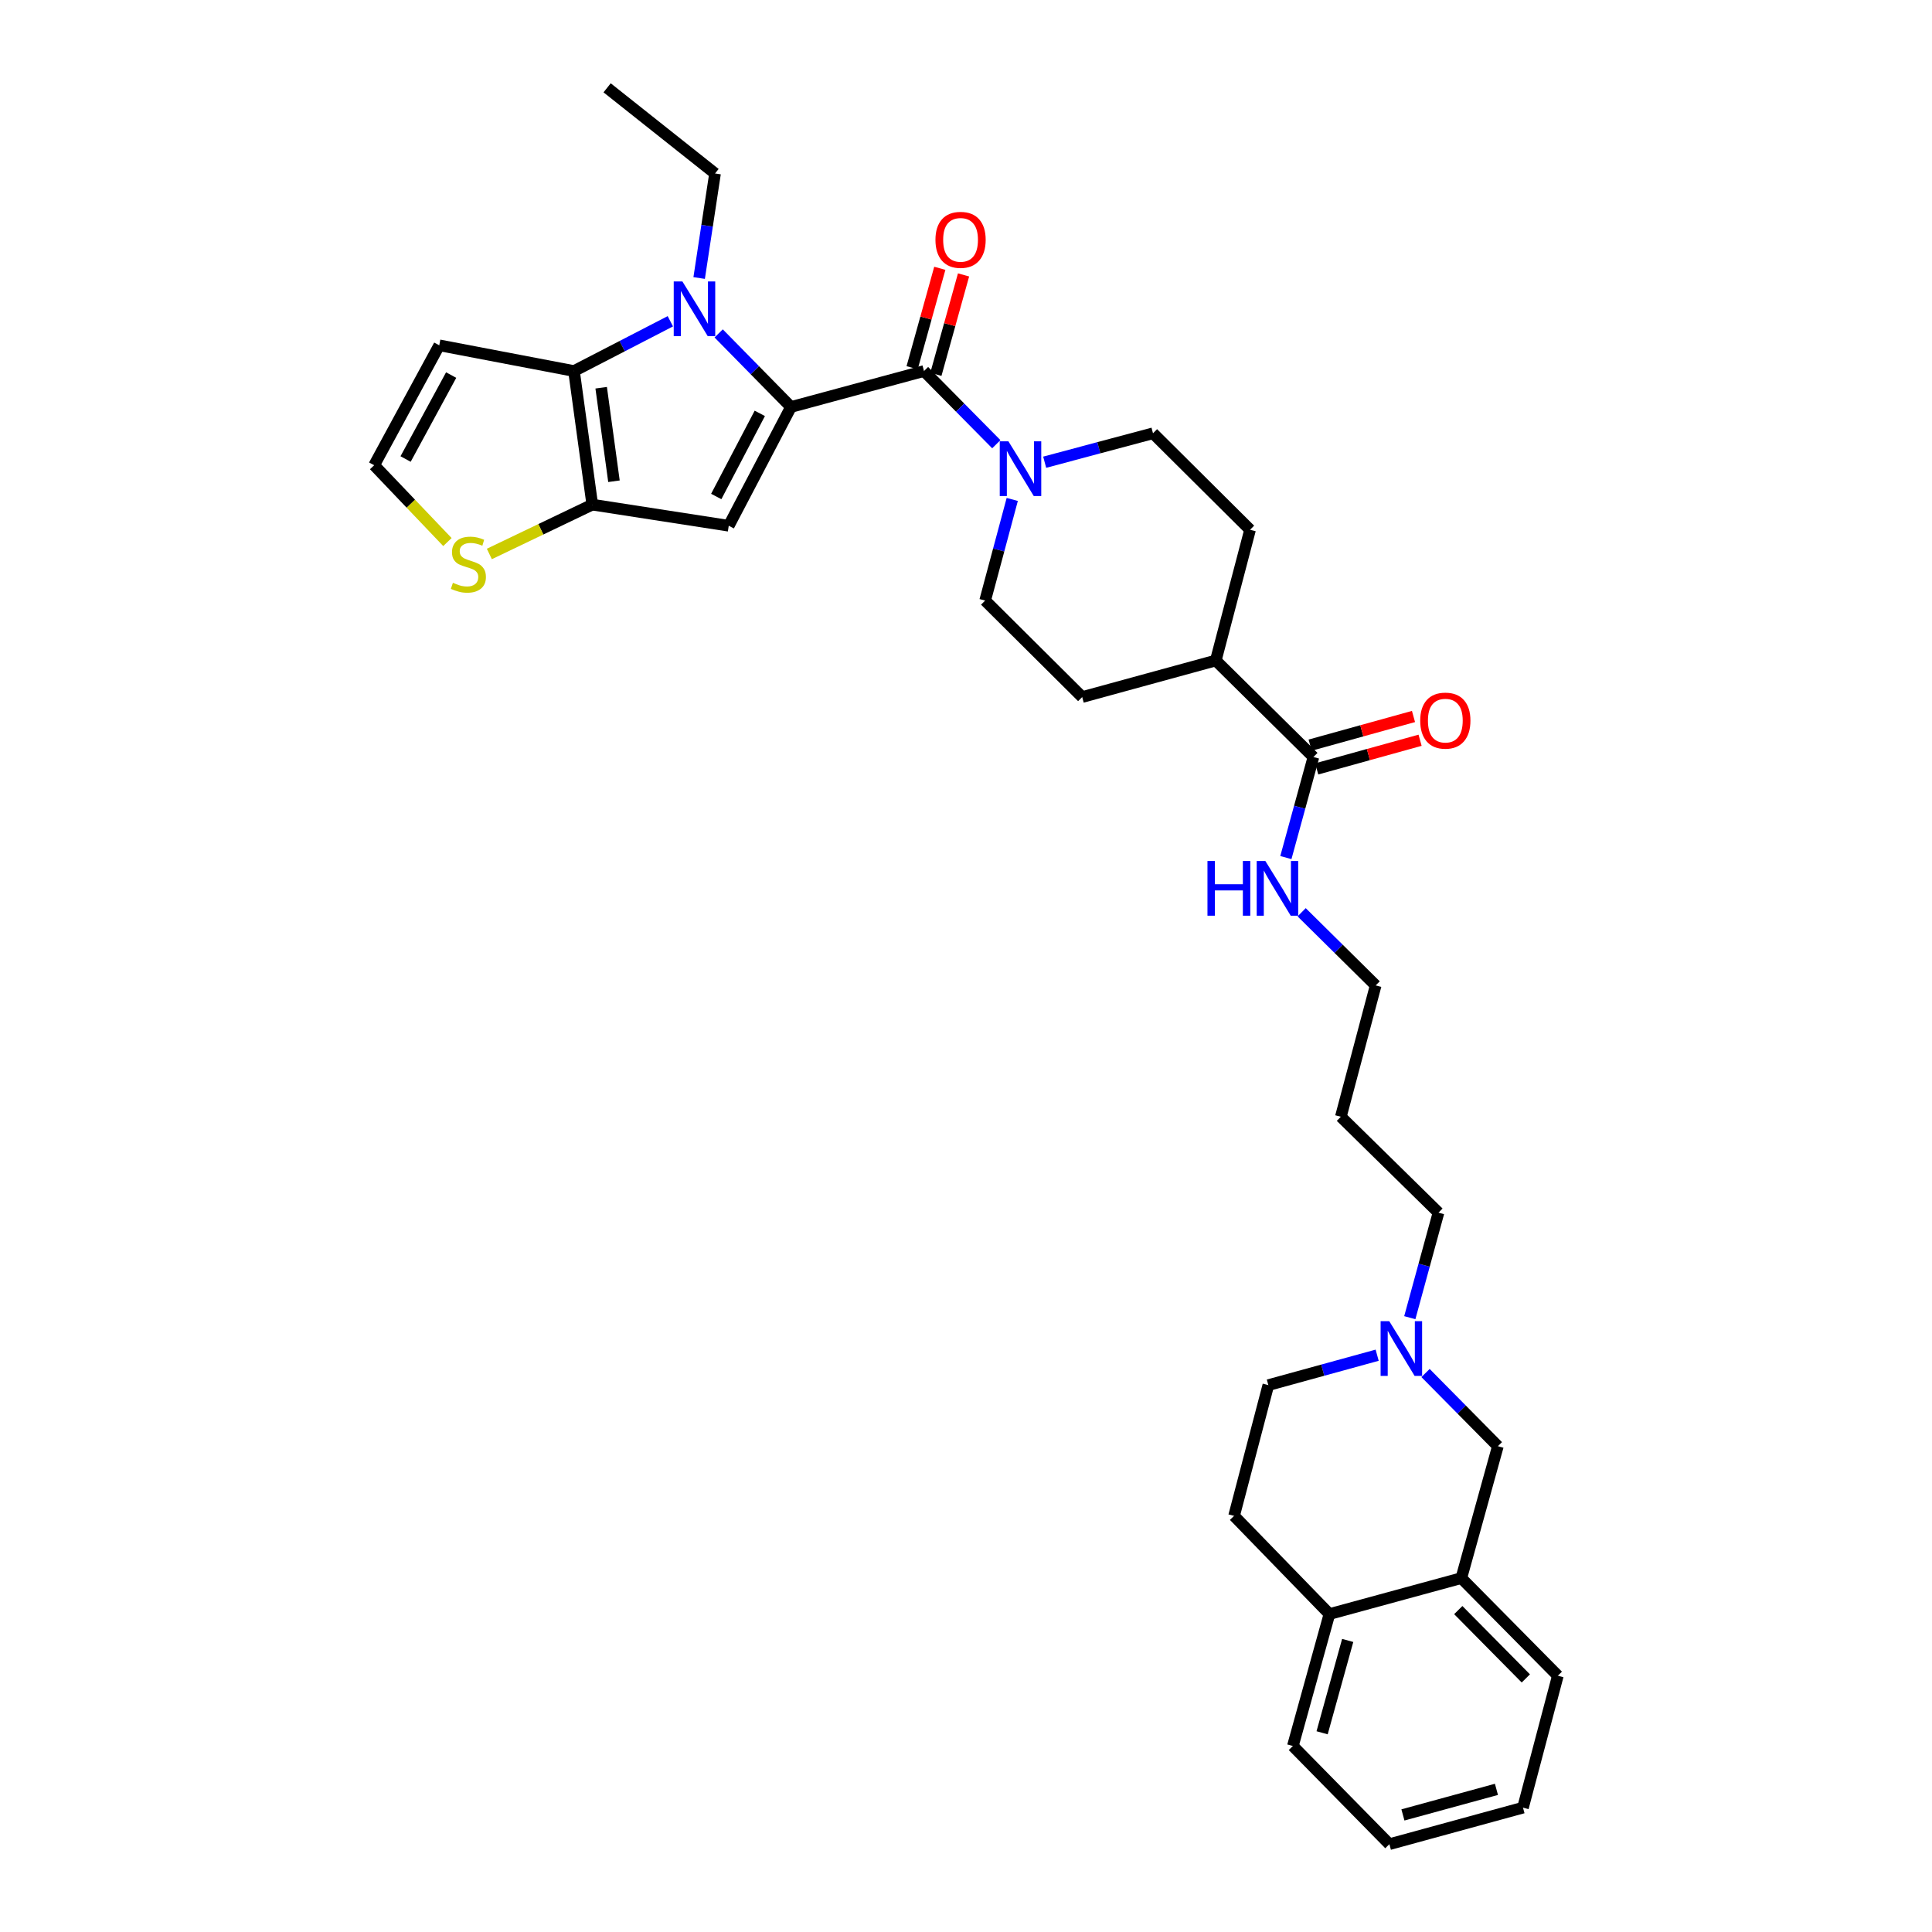 <?xml version='1.0' encoding='iso-8859-1'?>
<svg version='1.1' baseProfile='full'
              xmlns='http://www.w3.org/2000/svg'
                      xmlns:rdkit='http://www.rdkit.org/xml'
                      xmlns:xlink='http://www.w3.org/1999/xlink'
                  xml:space='preserve'
width='1000px' height='1000px' viewBox='0 0 1000 1000'>
<!-- END OF HEADER -->
<rect style='opacity:1.0;fill:#FFFFFF;stroke:none' width='1000' height='1000' x='0' y='0'> </rect>
<path class='bond-0' d='M 409.406,210.657 L 390.694,191.616' style='fill:none;fill-rule:evenodd;stroke:#000000;stroke-width:6px;stroke-linecap:butt;stroke-linejoin:miter;stroke-opacity:1' />
<path class='bond-0' d='M 390.694,191.616 L 371.983,172.575' style='fill:none;fill-rule:evenodd;stroke:#0000FF;stroke-width:6px;stroke-linecap:butt;stroke-linejoin:miter;stroke-opacity:1' />
<path class='bond-1' d='M 409.406,210.657 L 377.199,272.128' style='fill:none;fill-rule:evenodd;stroke:#000000;stroke-width:6px;stroke-linecap:butt;stroke-linejoin:miter;stroke-opacity:1' />
<path class='bond-1' d='M 393.271,213.955 L 370.727,256.985' style='fill:none;fill-rule:evenodd;stroke:#000000;stroke-width:6px;stroke-linecap:butt;stroke-linejoin:miter;stroke-opacity:1' />
<path class='bond-4' d='M 409.406,210.657 L 478.264,192.047' style='fill:none;fill-rule:evenodd;stroke:#000000;stroke-width:6px;stroke-linecap:butt;stroke-linejoin:miter;stroke-opacity:1' />
<path class='bond-2' d='M 346.967,166.288 L 322.035,179.168' style='fill:none;fill-rule:evenodd;stroke:#0000FF;stroke-width:6px;stroke-linecap:butt;stroke-linejoin:miter;stroke-opacity:1' />
<path class='bond-2' d='M 322.035,179.168 L 297.104,192.047' style='fill:none;fill-rule:evenodd;stroke:#000000;stroke-width:6px;stroke-linecap:butt;stroke-linejoin:miter;stroke-opacity:1' />
<path class='bond-24' d='M 361.882,143.902 L 365.992,116.847' style='fill:none;fill-rule:evenodd;stroke:#0000FF;stroke-width:6px;stroke-linecap:butt;stroke-linejoin:miter;stroke-opacity:1' />
<path class='bond-24' d='M 365.992,116.847 L 370.103,89.791' style='fill:none;fill-rule:evenodd;stroke:#000000;stroke-width:6px;stroke-linecap:butt;stroke-linejoin:miter;stroke-opacity:1' />
<path class='bond-3' d='M 377.199,272.128 L 306.561,261.197' style='fill:none;fill-rule:evenodd;stroke:#000000;stroke-width:6px;stroke-linecap:butt;stroke-linejoin:miter;stroke-opacity:1' />
<path class='bond-7' d='M 297.104,192.047 L 227.359,178.734' style='fill:none;fill-rule:evenodd;stroke:#000000;stroke-width:6px;stroke-linecap:butt;stroke-linejoin:miter;stroke-opacity:1' />
<path class='bond-33' d='M 297.104,192.047 L 306.561,261.197' style='fill:none;fill-rule:evenodd;stroke:#000000;stroke-width:6px;stroke-linecap:butt;stroke-linejoin:miter;stroke-opacity:1' />
<path class='bond-33' d='M 311.166,200.691 L 317.786,249.095' style='fill:none;fill-rule:evenodd;stroke:#000000;stroke-width:6px;stroke-linecap:butt;stroke-linejoin:miter;stroke-opacity:1' />
<path class='bond-6' d='M 306.561,261.197 L 279.925,273.964' style='fill:none;fill-rule:evenodd;stroke:#000000;stroke-width:6px;stroke-linecap:butt;stroke-linejoin:miter;stroke-opacity:1' />
<path class='bond-6' d='M 279.925,273.964 L 253.289,286.731' style='fill:none;fill-rule:evenodd;stroke:#CCCC00;stroke-width:6px;stroke-linecap:butt;stroke-linejoin:miter;stroke-opacity:1' />
<path class='bond-5' d='M 478.264,192.047 L 496.978,210.984' style='fill:none;fill-rule:evenodd;stroke:#000000;stroke-width:6px;stroke-linecap:butt;stroke-linejoin:miter;stroke-opacity:1' />
<path class='bond-5' d='M 496.978,210.984 L 515.692,229.921' style='fill:none;fill-rule:evenodd;stroke:#0000FF;stroke-width:6px;stroke-linecap:butt;stroke-linejoin:miter;stroke-opacity:1' />
<path class='bond-13' d='M 484.411,193.758 L 491.572,168.027' style='fill:none;fill-rule:evenodd;stroke:#000000;stroke-width:6px;stroke-linecap:butt;stroke-linejoin:miter;stroke-opacity:1' />
<path class='bond-13' d='M 491.572,168.027 L 498.733,142.296' style='fill:none;fill-rule:evenodd;stroke:#FF0000;stroke-width:6px;stroke-linecap:butt;stroke-linejoin:miter;stroke-opacity:1' />
<path class='bond-13' d='M 472.117,190.337 L 479.279,164.606' style='fill:none;fill-rule:evenodd;stroke:#000000;stroke-width:6px;stroke-linecap:butt;stroke-linejoin:miter;stroke-opacity:1' />
<path class='bond-13' d='M 479.279,164.606 L 486.44,138.874' style='fill:none;fill-rule:evenodd;stroke:#FF0000;stroke-width:6px;stroke-linecap:butt;stroke-linejoin:miter;stroke-opacity:1' />
<path class='bond-14' d='M 523.938,258.514 L 516.921,284.682' style='fill:none;fill-rule:evenodd;stroke:#0000FF;stroke-width:6px;stroke-linecap:butt;stroke-linejoin:miter;stroke-opacity:1' />
<path class='bond-14' d='M 516.921,284.682 L 509.904,310.85' style='fill:none;fill-rule:evenodd;stroke:#000000;stroke-width:6px;stroke-linecap:butt;stroke-linejoin:miter;stroke-opacity:1' />
<path class='bond-15' d='M 540.723,239.243 L 568.757,231.752' style='fill:none;fill-rule:evenodd;stroke:#0000FF;stroke-width:6px;stroke-linecap:butt;stroke-linejoin:miter;stroke-opacity:1' />
<path class='bond-15' d='M 568.757,231.752 L 596.79,224.261' style='fill:none;fill-rule:evenodd;stroke:#000000;stroke-width:6px;stroke-linecap:butt;stroke-linejoin:miter;stroke-opacity:1' />
<path class='bond-10' d='M 231.585,280.564 L 212.624,260.686' style='fill:none;fill-rule:evenodd;stroke:#CCCC00;stroke-width:6px;stroke-linecap:butt;stroke-linejoin:miter;stroke-opacity:1' />
<path class='bond-10' d='M 212.624,260.686 L 193.664,240.808' style='fill:none;fill-rule:evenodd;stroke:#000000;stroke-width:6px;stroke-linecap:butt;stroke-linejoin:miter;stroke-opacity:1' />
<path class='bond-35' d='M 227.359,178.734 L 193.664,240.808' style='fill:none;fill-rule:evenodd;stroke:#000000;stroke-width:6px;stroke-linecap:butt;stroke-linejoin:miter;stroke-opacity:1' />
<path class='bond-35' d='M 233.52,194.133 L 209.933,237.584' style='fill:none;fill-rule:evenodd;stroke:#000000;stroke-width:6px;stroke-linecap:butt;stroke-linejoin:miter;stroke-opacity:1' />
<path class='bond-8' d='M 679.828,391.831 L 629.288,341.873' style='fill:none;fill-rule:evenodd;stroke:#000000;stroke-width:6px;stroke-linecap:butt;stroke-linejoin:miter;stroke-opacity:1' />
<path class='bond-18' d='M 681.532,397.98 L 708.281,390.566' style='fill:none;fill-rule:evenodd;stroke:#000000;stroke-width:6px;stroke-linecap:butt;stroke-linejoin:miter;stroke-opacity:1' />
<path class='bond-18' d='M 708.281,390.566 L 735.031,383.152' style='fill:none;fill-rule:evenodd;stroke:#FF0000;stroke-width:6px;stroke-linecap:butt;stroke-linejoin:miter;stroke-opacity:1' />
<path class='bond-18' d='M 678.123,385.683 L 704.873,378.269' style='fill:none;fill-rule:evenodd;stroke:#000000;stroke-width:6px;stroke-linecap:butt;stroke-linejoin:miter;stroke-opacity:1' />
<path class='bond-18' d='M 704.873,378.269 L 731.622,370.855' style='fill:none;fill-rule:evenodd;stroke:#FF0000;stroke-width:6px;stroke-linecap:butt;stroke-linejoin:miter;stroke-opacity:1' />
<path class='bond-22' d='M 679.828,391.831 L 672.697,417.856' style='fill:none;fill-rule:evenodd;stroke:#000000;stroke-width:6px;stroke-linecap:butt;stroke-linejoin:miter;stroke-opacity:1' />
<path class='bond-22' d='M 672.697,417.856 L 665.566,443.882' style='fill:none;fill-rule:evenodd;stroke:#0000FF;stroke-width:6px;stroke-linecap:butt;stroke-linejoin:miter;stroke-opacity:1' />
<path class='bond-9' d='M 729.708,682.029 L 737.134,654.85' style='fill:none;fill-rule:evenodd;stroke:#0000FF;stroke-width:6px;stroke-linecap:butt;stroke-linejoin:miter;stroke-opacity:1' />
<path class='bond-9' d='M 737.134,654.85 L 744.56,627.671' style='fill:none;fill-rule:evenodd;stroke:#000000;stroke-width:6px;stroke-linecap:butt;stroke-linejoin:miter;stroke-opacity:1' />
<path class='bond-12' d='M 737.857,710.674 L 756.578,729.613' style='fill:none;fill-rule:evenodd;stroke:#0000FF;stroke-width:6px;stroke-linecap:butt;stroke-linejoin:miter;stroke-opacity:1' />
<path class='bond-12' d='M 756.578,729.613 L 775.299,748.551' style='fill:none;fill-rule:evenodd;stroke:#000000;stroke-width:6px;stroke-linecap:butt;stroke-linejoin:miter;stroke-opacity:1' />
<path class='bond-23' d='M 712.816,701.454 L 684.653,709.193' style='fill:none;fill-rule:evenodd;stroke:#0000FF;stroke-width:6px;stroke-linecap:butt;stroke-linejoin:miter;stroke-opacity:1' />
<path class='bond-23' d='M 684.653,709.193 L 656.489,716.933' style='fill:none;fill-rule:evenodd;stroke:#000000;stroke-width:6px;stroke-linecap:butt;stroke-linejoin:miter;stroke-opacity:1' />
<path class='bond-11' d='M 756.378,816.828 L 775.299,748.551' style='fill:none;fill-rule:evenodd;stroke:#000000;stroke-width:6px;stroke-linecap:butt;stroke-linejoin:miter;stroke-opacity:1' />
<path class='bond-27' d='M 756.378,816.828 L 806.336,867.354' style='fill:none;fill-rule:evenodd;stroke:#000000;stroke-width:6px;stroke-linecap:butt;stroke-linejoin:miter;stroke-opacity:1' />
<path class='bond-27' d='M 754.798,833.379 L 789.769,868.747' style='fill:none;fill-rule:evenodd;stroke:#000000;stroke-width:6px;stroke-linecap:butt;stroke-linejoin:miter;stroke-opacity:1' />
<path class='bond-36' d='M 756.378,816.828 L 688.108,835.438' style='fill:none;fill-rule:evenodd;stroke:#000000;stroke-width:6px;stroke-linecap:butt;stroke-linejoin:miter;stroke-opacity:1' />
<path class='bond-20' d='M 509.904,310.85 L 560.139,360.794' style='fill:none;fill-rule:evenodd;stroke:#000000;stroke-width:6px;stroke-linecap:butt;stroke-linejoin:miter;stroke-opacity:1' />
<path class='bond-19' d='M 596.79,224.261 L 647.032,274.205' style='fill:none;fill-rule:evenodd;stroke:#000000;stroke-width:6px;stroke-linecap:butt;stroke-linejoin:miter;stroke-opacity:1' />
<path class='bond-16' d='M 629.288,341.873 L 647.032,274.205' style='fill:none;fill-rule:evenodd;stroke:#000000;stroke-width:6px;stroke-linecap:butt;stroke-linejoin:miter;stroke-opacity:1' />
<path class='bond-34' d='M 629.288,341.873 L 560.139,360.794' style='fill:none;fill-rule:evenodd;stroke:#000000;stroke-width:6px;stroke-linecap:butt;stroke-linejoin:miter;stroke-opacity:1' />
<path class='bond-17' d='M 688.108,835.438 L 638.752,784.615' style='fill:none;fill-rule:evenodd;stroke:#000000;stroke-width:6px;stroke-linecap:butt;stroke-linejoin:miter;stroke-opacity:1' />
<path class='bond-29' d='M 688.108,835.438 L 669.186,903.722' style='fill:none;fill-rule:evenodd;stroke:#000000;stroke-width:6px;stroke-linecap:butt;stroke-linejoin:miter;stroke-opacity:1' />
<path class='bond-29' d='M 697.567,849.088 L 684.322,896.887' style='fill:none;fill-rule:evenodd;stroke:#000000;stroke-width:6px;stroke-linecap:butt;stroke-linejoin:miter;stroke-opacity:1' />
<path class='bond-21' d='M 638.752,784.615 L 656.489,716.933' style='fill:none;fill-rule:evenodd;stroke:#000000;stroke-width:6px;stroke-linecap:butt;stroke-linejoin:miter;stroke-opacity:1' />
<path class='bond-28' d='M 673.731,472.186 L 692.89,491.123' style='fill:none;fill-rule:evenodd;stroke:#0000FF;stroke-width:6px;stroke-linecap:butt;stroke-linejoin:miter;stroke-opacity:1' />
<path class='bond-28' d='M 692.89,491.123 L 712.048,510.06' style='fill:none;fill-rule:evenodd;stroke:#000000;stroke-width:6px;stroke-linecap:butt;stroke-linejoin:miter;stroke-opacity:1' />
<path class='bond-30' d='M 370.103,89.791 L 314.246,45.455' style='fill:none;fill-rule:evenodd;stroke:#000000;stroke-width:6px;stroke-linecap:butt;stroke-linejoin:miter;stroke-opacity:1' />
<path class='bond-25' d='M 744.56,627.671 L 694.02,578.025' style='fill:none;fill-rule:evenodd;stroke:#000000;stroke-width:6px;stroke-linecap:butt;stroke-linejoin:miter;stroke-opacity:1' />
<path class='bond-26' d='M 694.02,578.025 L 712.048,510.06' style='fill:none;fill-rule:evenodd;stroke:#000000;stroke-width:6px;stroke-linecap:butt;stroke-linejoin:miter;stroke-opacity:1' />
<path class='bond-31' d='M 806.336,867.354 L 788.294,935.638' style='fill:none;fill-rule:evenodd;stroke:#000000;stroke-width:6px;stroke-linecap:butt;stroke-linejoin:miter;stroke-opacity:1' />
<path class='bond-32' d='M 669.186,903.722 L 719.145,954.545' style='fill:none;fill-rule:evenodd;stroke:#000000;stroke-width:6px;stroke-linecap:butt;stroke-linejoin:miter;stroke-opacity:1' />
<path class='bond-37' d='M 788.294,935.638 L 719.145,954.545' style='fill:none;fill-rule:evenodd;stroke:#000000;stroke-width:6px;stroke-linecap:butt;stroke-linejoin:miter;stroke-opacity:1' />
<path class='bond-37' d='M 774.556,926.165 L 726.152,939.4' style='fill:none;fill-rule:evenodd;stroke:#000000;stroke-width:6px;stroke-linecap:butt;stroke-linejoin:miter;stroke-opacity:1' />
<path  class='atom-1' d='M 353.201 145.674
L 362.481 160.674
Q 363.401 162.154, 364.881 164.834
Q 366.361 167.514, 366.441 167.674
L 366.441 145.674
L 370.201 145.674
L 370.201 173.994
L 366.321 173.994
L 356.361 157.594
Q 355.201 155.674, 353.961 153.474
Q 352.761 151.274, 352.401 150.594
L 352.401 173.994
L 348.721 173.994
L 348.721 145.674
L 353.201 145.674
' fill='#0000FF'/>
<path  class='atom-6' d='M 521.948 228.427
L 531.228 243.427
Q 532.148 244.907, 533.628 247.587
Q 535.108 250.267, 535.188 250.427
L 535.188 228.427
L 538.948 228.427
L 538.948 256.747
L 535.068 256.747
L 525.108 240.347
Q 523.948 238.427, 522.708 236.227
Q 521.508 234.027, 521.148 233.347
L 521.148 256.747
L 517.468 256.747
L 517.468 228.427
L 521.948 228.427
' fill='#0000FF'/>
<path  class='atom-7' d='M 234.431 301.656
Q 234.751 301.776, 236.071 302.336
Q 237.391 302.896, 238.831 303.256
Q 240.311 303.576, 241.751 303.576
Q 244.431 303.576, 245.991 302.296
Q 247.551 300.976, 247.551 298.696
Q 247.551 297.136, 246.751 296.176
Q 245.991 295.216, 244.791 294.696
Q 243.591 294.176, 241.591 293.576
Q 239.071 292.816, 237.551 292.096
Q 236.071 291.376, 234.991 289.856
Q 233.951 288.336, 233.951 285.776
Q 233.951 282.216, 236.351 280.016
Q 238.791 277.816, 243.591 277.816
Q 246.871 277.816, 250.591 279.376
L 249.671 282.456
Q 246.271 281.056, 243.711 281.056
Q 240.951 281.056, 239.431 282.216
Q 237.911 283.336, 237.951 285.296
Q 237.951 286.816, 238.711 287.736
Q 239.511 288.656, 240.631 289.176
Q 241.791 289.696, 243.711 290.296
Q 246.271 291.096, 247.791 291.896
Q 249.311 292.696, 250.391 294.336
Q 251.511 295.936, 251.511 298.696
Q 251.511 302.616, 248.871 304.736
Q 246.271 306.816, 241.911 306.816
Q 239.391 306.816, 237.471 306.256
Q 235.591 305.736, 233.351 304.816
L 234.431 301.656
' fill='#CCCC00'/>
<path  class='atom-10' d='M 719.081 683.852
L 728.361 698.852
Q 729.281 700.332, 730.761 703.012
Q 732.241 705.692, 732.321 705.852
L 732.321 683.852
L 736.081 683.852
L 736.081 712.172
L 732.201 712.172
L 722.241 695.772
Q 721.081 693.852, 719.841 691.652
Q 718.641 689.452, 718.281 688.772
L 718.281 712.172
L 714.601 712.172
L 714.601 683.852
L 719.081 683.852
' fill='#0000FF'/>
<path  class='atom-14' d='M 484.186 124.141
Q 484.186 117.341, 487.546 113.541
Q 490.906 109.741, 497.186 109.741
Q 503.466 109.741, 506.826 113.541
Q 510.186 117.341, 510.186 124.141
Q 510.186 131.021, 506.786 134.941
Q 503.386 138.821, 497.186 138.821
Q 490.946 138.821, 487.546 134.941
Q 484.186 131.061, 484.186 124.141
M 497.186 135.621
Q 501.506 135.621, 503.826 132.741
Q 506.186 129.821, 506.186 124.141
Q 506.186 118.581, 503.826 115.781
Q 501.506 112.941, 497.186 112.941
Q 492.866 112.941, 490.506 115.741
Q 488.186 118.541, 488.186 124.141
Q 488.186 129.861, 490.506 132.741
Q 492.866 135.621, 497.186 135.621
' fill='#FF0000'/>
<path  class='atom-19' d='M 735.098 372.99
Q 735.098 366.19, 738.458 362.39
Q 741.818 358.59, 748.098 358.59
Q 754.378 358.59, 757.738 362.39
Q 761.098 366.19, 761.098 372.99
Q 761.098 379.87, 757.698 383.79
Q 754.298 387.67, 748.098 387.67
Q 741.858 387.67, 738.458 383.79
Q 735.098 379.91, 735.098 372.99
M 748.098 384.47
Q 752.418 384.47, 754.738 381.59
Q 757.098 378.67, 757.098 372.99
Q 757.098 367.43, 754.738 364.63
Q 752.418 361.79, 748.098 361.79
Q 743.778 361.79, 741.418 364.59
Q 739.098 367.39, 739.098 372.99
Q 739.098 378.71, 741.418 381.59
Q 743.778 384.47, 748.098 384.47
' fill='#FF0000'/>
<path  class='atom-23' d='M 624.984 445.644
L 628.824 445.644
L 628.824 457.684
L 643.304 457.684
L 643.304 445.644
L 647.144 445.644
L 647.144 473.964
L 643.304 473.964
L 643.304 460.884
L 628.824 460.884
L 628.824 473.964
L 624.984 473.964
L 624.984 445.644
' fill='#0000FF'/>
<path  class='atom-23' d='M 654.944 445.644
L 664.224 460.644
Q 665.144 462.124, 666.624 464.804
Q 668.104 467.484, 668.184 467.644
L 668.184 445.644
L 671.944 445.644
L 671.944 473.964
L 668.064 473.964
L 658.104 457.564
Q 656.944 455.644, 655.704 453.444
Q 654.504 451.244, 654.144 450.564
L 654.144 473.964
L 650.464 473.964
L 650.464 445.644
L 654.944 445.644
' fill='#0000FF'/>
</svg>
